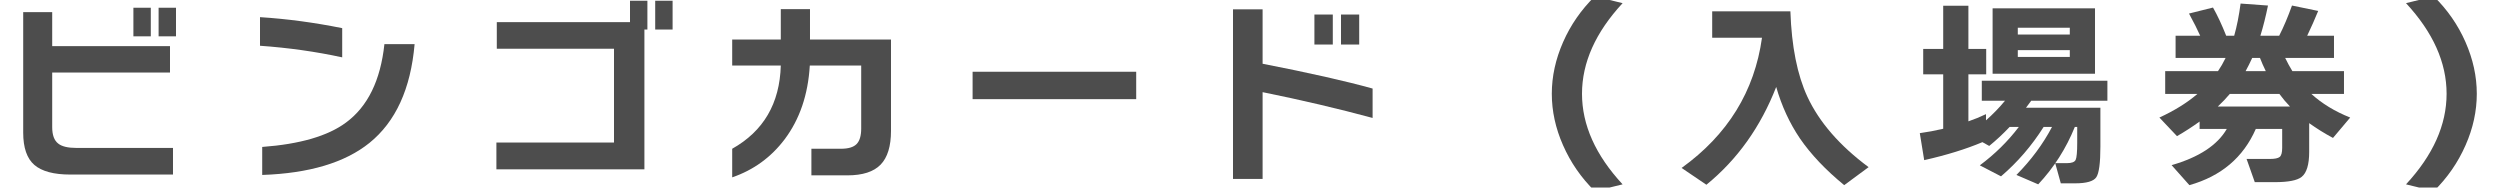 <?xml version="1.0" encoding="UTF-8"?> <svg xmlns="http://www.w3.org/2000/svg" id="_レイヤー_1" data-name="レイヤー_1" version="1.1" viewBox="0 0 400 30"><path d="M27.68,27.928H11.232c-2.624,0-4.533-.512-5.728-1.535-1.195-1.024-1.792-2.752-1.792-5.185V1.944h4.64v5.439h18.848v4.225H8.352v8.735c0,1.26.32,2.134.96,2.624.576.47,1.557.704,2.944.704h15.424v4.256ZM24.128,5.816h-2.784V1.24h2.784v4.576ZM28.16,5.816h-2.783V1.24h2.783v4.576Z" fill="#4d4d4d"></path><path d="M54.752,9.176c-4.224-.917-8.608-1.535-13.152-1.855V2.744c4.331.277,8.715.864,13.152,1.76v4.672ZM66.336,7.064c-.619,7.146-3.029,12.416-7.232,15.808-3.925,3.157-9.643,4.864-17.151,5.12v-4.481c6.037-.447,10.506-1.749,13.408-3.903,3.477-2.561,5.524-6.741,6.144-12.544h4.832Z" fill="#4d4d4d"></path><path d="M103.584,4.729h-.479v22.367h-23.681v-4.287h18.816V7.8h-18.752V3.544h21.312V.12h2.783v4.608ZM107.616,4.729h-2.784V.12h2.784v4.608Z" fill="#4d4d4d"></path><path d="M142.56,20.92c0,2.476-.555,4.283-1.664,5.424-1.109,1.142-2.88,1.713-5.311,1.713h-5.761v-4.257h4.736c1.173,0,2.005-.25,2.496-.752.49-.501.736-1.328.736-2.479v-10.08h-8.225c-.277,4.672-1.621,8.607-4.031,11.808-2.177,2.88-4.972,4.907-8.385,6.08v-4.576c5.014-2.815,7.606-7.253,7.776-13.312h-7.776v-4.16h7.776V1.464h4.672v4.864h12.96v14.592Z" fill="#4d4d4d"></path><path d="M181.792,15.864h-26.176v-4.384h26.176v4.384Z" fill="#4d4d4d"></path><path d="M219.616,18.872c-5.525-1.493-11.392-2.869-17.6-4.128v13.888h-4.736V1.496h4.736v8.704c7.445,1.451,13.312,2.773,17.6,3.968v4.704ZM213.248,7.128h-2.943V2.328h2.943v4.8ZM217.472,7.128h-2.912V2.328h2.912v4.8Z" fill="#4d4d4d"></path><path d="M259.617,29.496l-4.448,1.088c-2.176-2.134-3.872-4.586-5.088-7.359-1.195-2.709-1.792-5.451-1.792-8.225s.603-5.53,1.808-8.271,2.897-5.179,5.072-7.312l4.448,1.088c-4.331,4.672-6.496,9.504-6.496,14.496s2.165,9.824,6.496,14.496Z" fill="#4d4d4d"></path><path d="M284.192,13.912c-2.496,6.4-6.219,11.616-11.168,15.648l-3.968-2.688c7.381-5.311,11.669-12.256,12.863-20.832h-7.968V1.816h12.512c.192,5.61,1.099,10.165,2.721,13.664,1.898,4.074,5.162,7.829,9.792,11.264l-3.904,2.88c-2.966-2.432-5.323-4.917-7.072-7.456-1.664-2.453-2.934-5.205-3.808-8.256Z" fill="#4d4d4d"></path><path d="M317.184,22.744c-2.624,1.109-5.728,2.069-9.312,2.88l-.704-4.32c1.236-.17,2.484-.404,3.744-.703v-8.704h-3.2v-4.064h3.2V.92h4.031v6.912h2.849v4.064h-2.849v7.519c.939-.32,1.877-.704,2.816-1.152v.992c1.131-1.002,2.144-2.048,3.04-3.136h-3.712v-3.2h20.096v3.2h-12.191c-.192.256-.47.63-.832,1.12h11.903v6.208c0,2.624-.219,4.261-.656,4.912-.438.65-1.573.976-3.407.976h-2.272l-.895-3.231h1.888c.746,0,1.205-.171,1.376-.513.171-.341.256-1.269.256-2.783v-2.496h-.384c-1.387,3.435-3.339,6.496-5.856,9.184l-3.487-1.504c2.346-2.368,4.245-4.928,5.695-7.68h-1.344c-1.898,3.008-4.171,5.643-6.815,7.903l-3.393-1.76c2.41-1.792,4.49-3.84,6.24-6.144h-1.472c-1.046,1.109-2.134,2.123-3.265,3.04l-1.088-.608ZM335.201,11.8h-16.385V1.336h16.385v10.464ZM331.168,5.528v-1.088h-8.32v1.088h8.32ZM331.168,9.112v-1.088h-8.32v1.088h8.32Z" fill="#4d4d4d"></path><path d="M360.927,20.632c-2.005,4.565-5.547,7.562-10.624,8.992l-2.848-3.2c4.373-1.258,7.317-3.188,8.832-5.792h-4.352v-1.184c-1.152.832-2.358,1.611-3.616,2.336l-2.816-2.976c2.411-1.109,4.438-2.368,6.08-3.776h-5.152v-3.648h8.448c.427-.618.832-1.322,1.216-2.111h-8v-3.553h3.937c-.427-.96-1.024-2.144-1.792-3.552l3.84-.96c.704,1.237,1.408,2.741,2.112,4.512h1.279c.427-1.492.769-3.21,1.024-5.151l4.384.319c-.362,1.772-.768,3.382-1.216,4.832h3.008c.726-1.429,1.408-3.04,2.048-4.832l4.192.864c-.512,1.259-1.099,2.582-1.76,3.968h4.288v3.553h-7.809c.384.789.769,1.493,1.152,2.111h8.256v3.648h-5.216c1.685,1.536,3.754,2.795,6.208,3.776l-2.752,3.264c-1.387-.747-2.656-1.536-3.809-2.368v4.608c0,2.026-.405,3.359-1.216,4-.704.554-2.123.832-4.256.832h-3.231l-1.312-3.712h3.744c.768,0,1.285-.107,1.552-.32s.4-.693.4-1.44v-3.04h-4.225ZM354.847,17.048h11.553c-.598-.618-1.163-1.29-1.696-2.016h-7.936c-.556.661-1.195,1.333-1.921,2.016ZM360.352,9.273c-.342.747-.694,1.451-1.057,2.111h3.232c-.384-.789-.693-1.492-.928-2.111h-1.248Z" fill="#4d4d4d"></path><path d="M384.96,29.496c4.33-4.672,6.495-9.504,6.495-14.496s-2.165-9.824-6.495-14.496l4.447-1.088c2.177,2.134,3.867,4.571,5.072,7.312s1.808,5.499,1.808,8.271-.597,5.516-1.792,8.225c-1.216,2.773-2.911,5.226-5.088,7.359l-4.447-1.088Z" fill="#4d4d4d"></path></svg> 